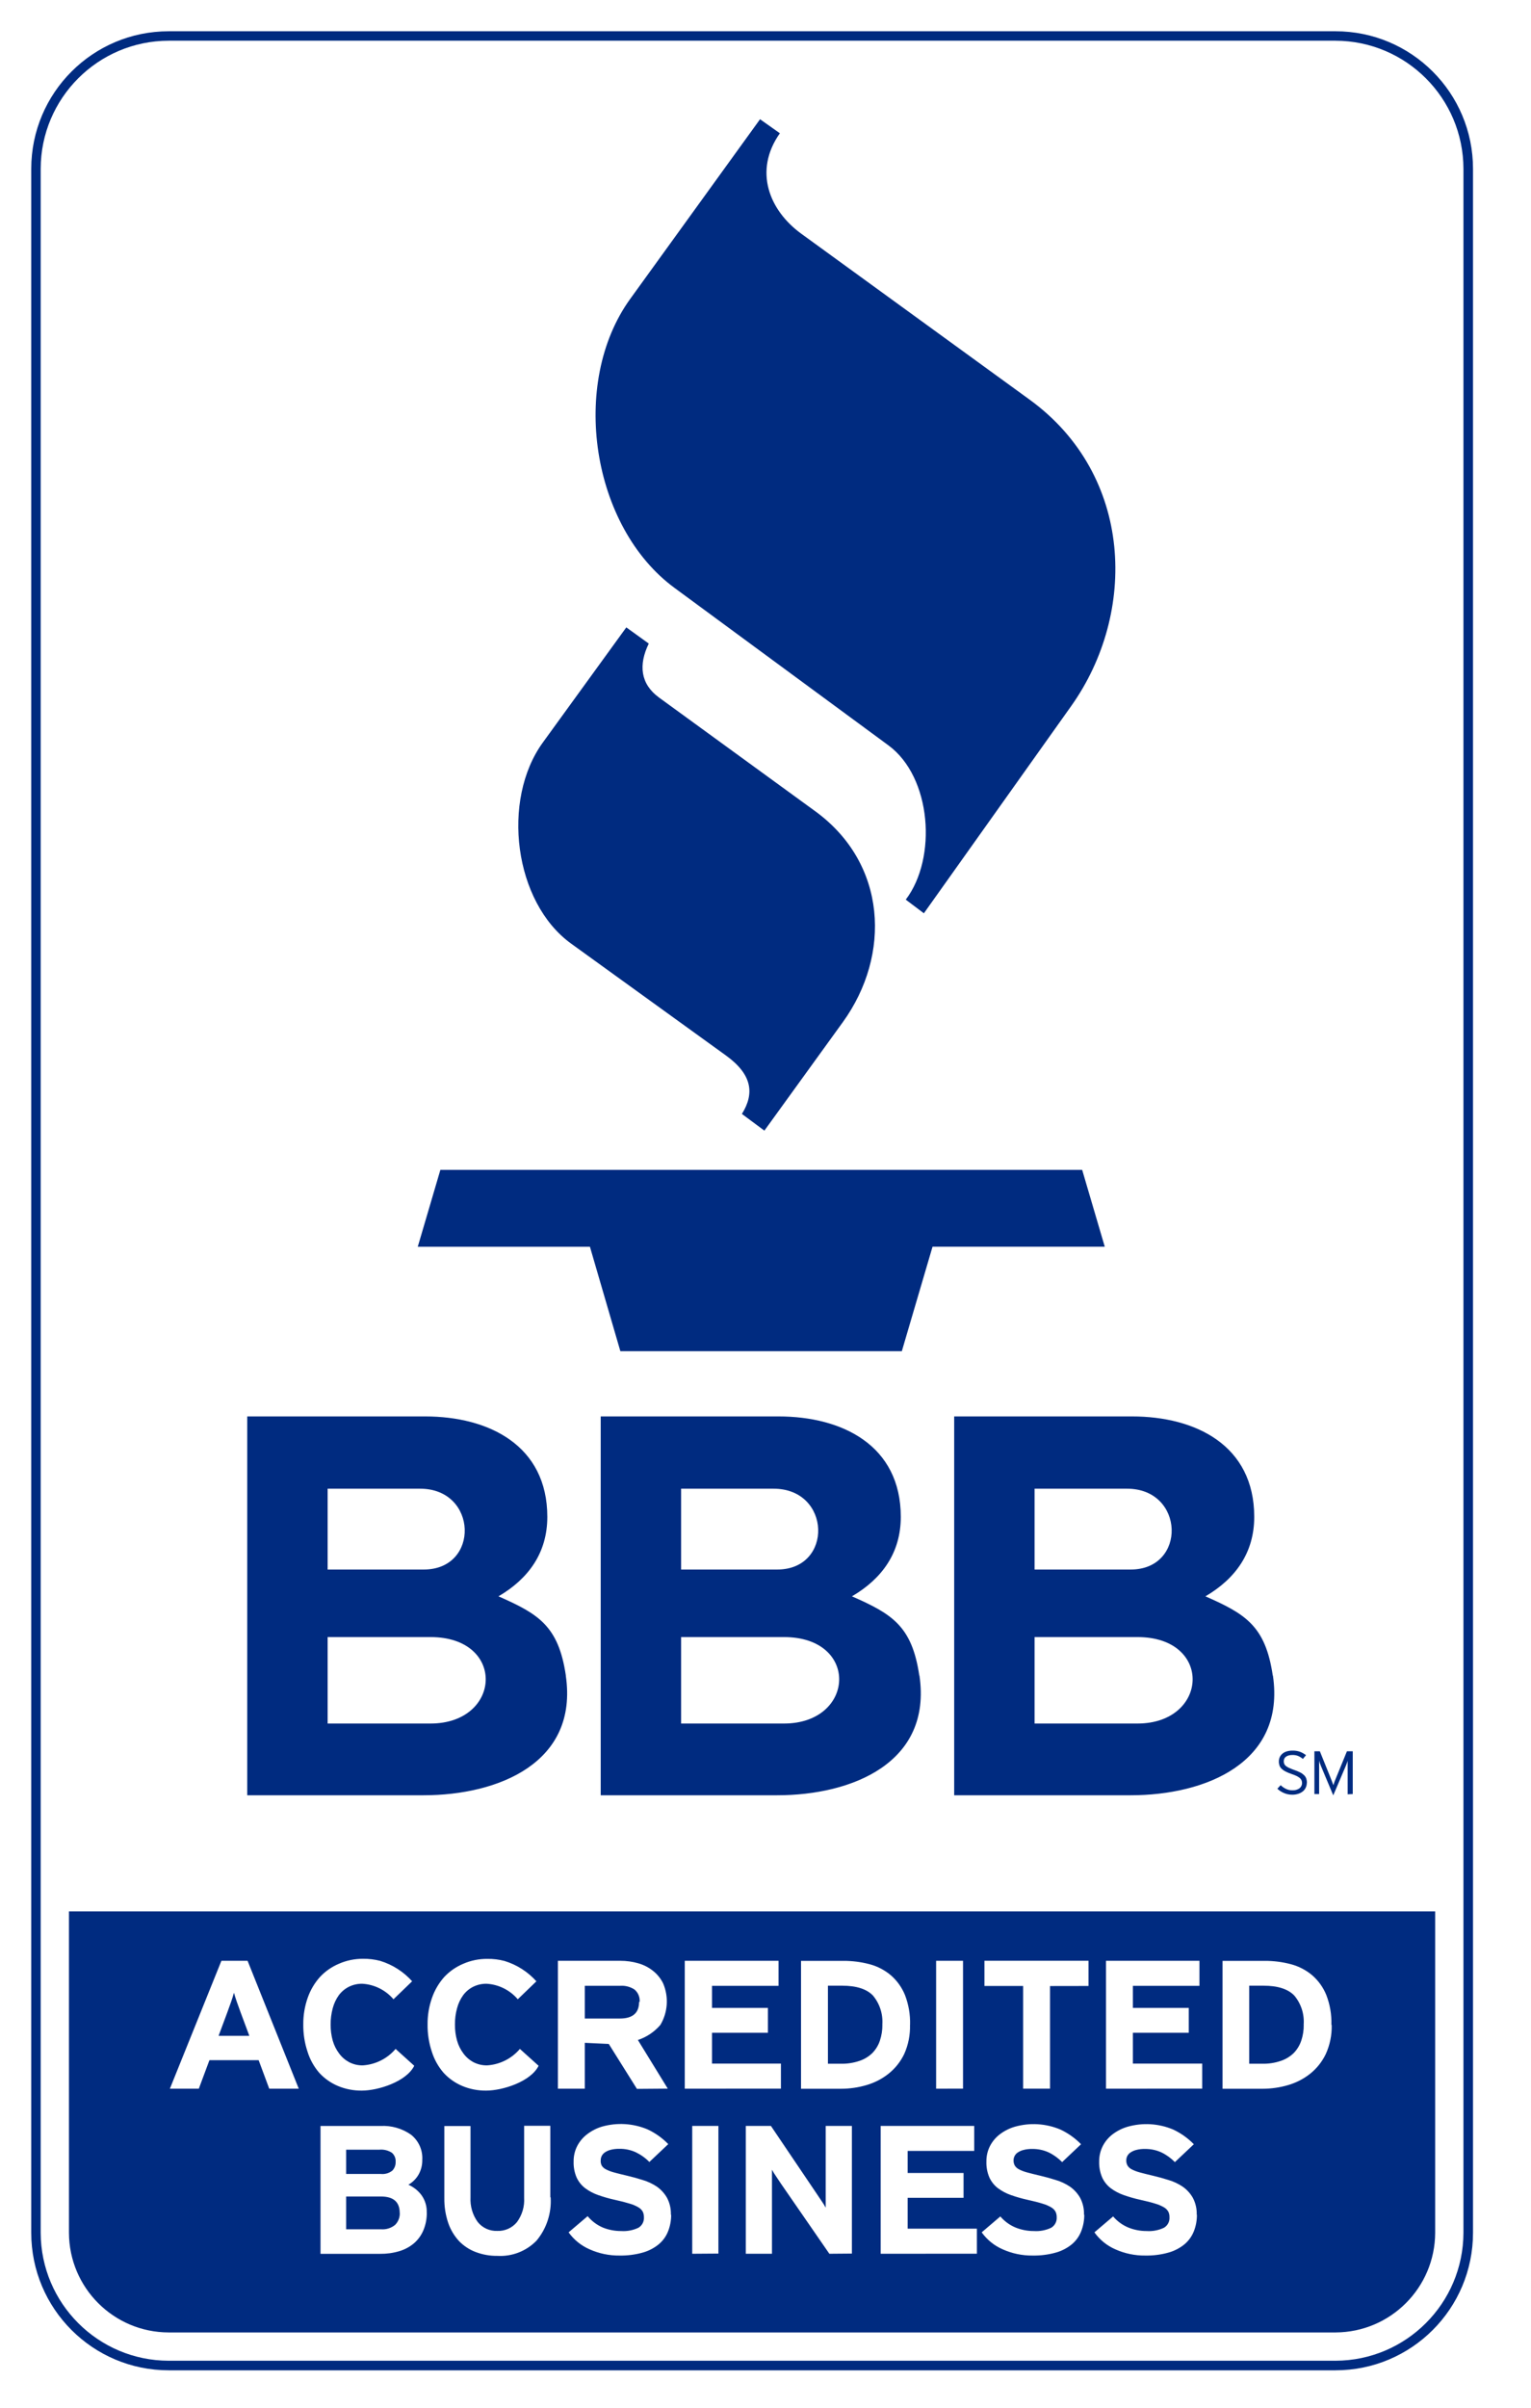<?xml version="1.0" encoding="UTF-8"?>
<svg width="49px" height="77px" viewBox="0 0 49 77" version="1.1" xmlns="http://www.w3.org/2000/svg" xmlns:xlink="http://www.w3.org/1999/xlink">
    <!-- Generator: Sketch 46.2 (44496) - http://www.bohemiancoding.com/sketch -->
    <title>icon_bbb</title>
    <desc>Created with Sketch.</desc>
    <defs>
        <filter x="-4.3%" y="-1.3%" width="108.5%" height="105.3%" filterUnits="objectBoundingBox" id="filter-1">
            <feOffset dx="0" dy="1" in="SourceAlpha" result="shadowOffsetOuter1"></feOffset>
            <feGaussianBlur stdDeviation="0.5" in="shadowOffsetOuter1" result="shadowBlurOuter1"></feGaussianBlur>
            <feColorMatrix values="0 0 0 0 0   0 0 0 0 0   0 0 0 0 0  0 0 0 0.2 0" type="matrix" in="shadowBlurOuter1" result="shadowMatrixOuter1"></feColorMatrix>
            <feMerge>
                <feMergeNode in="shadowMatrixOuter1"></feMergeNode>
                <feMergeNode in="SourceGraphic"></feMergeNode>
            </feMerge>
        </filter>
    </defs>
    <g id="Symbols" stroke="none" stroke-width="1" fill="none" fill-rule="evenodd">
        <g id="top-nav" transform="translate(-1372, -120)">
            <g id="icon_bbb" filter="url(#filter-1)" transform="translate(1373, 120)">
                <path d="M4.399,0 L41.744,0 C44.174,1.48778933e-16 46.144,1.97 46.144,4.399 L46.144,70.404 C46.144,72.833 44.174,74.803 41.744,74.803 L4.399,74.803 C1.97,74.803 2.97557865e-16,72.833 0,70.404 L0,4.399 C-2.97557865e-16,1.97 1.97,4.46336798e-16 4.399,0 Z" id="Shape" fill="#FFFFFF"></path>
                <path d="M19.045,19.064 L16.374,22.745 C15.036,24.589 15.45,27.857 17.279,29.177 L22.232,32.753 C23.082,33.367 23.149,33.974 22.745,34.624 L23.464,35.158 L25.978,31.684 C27.526,29.539 27.392,26.619 25.094,24.945 L20.093,21.308 C19.494,20.872 19.433,20.26 19.764,19.582 L19.045,19.064 Z M23.33,2.807 L19.171,8.558 C17.221,11.254 17.931,15.859 20.596,17.807 L27.432,22.835 C28.818,23.851 28.999,26.443 27.989,27.771 L28.569,28.207 L33.285,21.578 C35.403,18.599 35.279,14.198 31.955,11.782 L24.643,6.473 C23.621,5.73 23.11,4.466 23.96,3.262 L23.332,2.818 L23.33,2.807 Z M12.371,38.872 L17.881,38.872 L18.855,42.212 L27.863,42.212 L28.846,38.87 L34.358,38.87 L33.635,36.413 L13.094,36.413 L12.371,38.87 L12.371,38.872 Z M4.399,0 L41.744,0 C44.174,1.48778933e-16 46.144,1.97 46.144,4.399 L46.144,70.404 C46.144,72.833 44.174,74.803 41.744,74.803 L4.399,74.803 C1.97,74.803 2.97557865e-16,72.833 0,70.404 L0,4.399 C-2.97557865e-16,1.97 1.97,4.46336798e-16 4.399,0 Z M4.399,0.302 L41.744,0.302 C44.004,0.309 45.833,2.14 45.838,4.399 L45.838,70.404 C45.831,72.662 44.002,74.49 41.744,74.497 L4.399,74.497 C2.14,74.493 0.309,72.663 0.302,70.404 L0.302,4.399 C0.306,2.138 2.138,0.306 4.399,0.302 Z M44.933,60.126 L44.933,70.404 C44.927,72.162 43.503,73.586 41.744,73.592 L4.399,73.592 C2.639,73.589 1.212,72.164 1.207,70.404 L1.207,60.126 L44.933,60.126 Z M8.562,65.797 L6.924,61.707 L6.086,61.707 L4.437,65.797 L5.363,65.797 L5.703,64.885 L7.278,64.885 L7.617,65.797 L8.562,65.797 Z M6.98,64.106 L5.996,64.106 L6.272,63.365 C6.317,63.244 6.359,63.128 6.398,63.015 C6.437,62.902 6.467,62.806 6.488,62.728 C6.509,62.806 6.539,62.902 6.578,63.015 C6.617,63.128 6.659,63.244 6.704,63.365 L6.98,64.106 Z M12.201,62.374 C11.925,62.061 11.567,61.831 11.168,61.709 C10.989,61.663 10.805,61.64 10.619,61.642 C10.353,61.641 10.09,61.695 9.846,61.802 C9.618,61.898 9.413,62.04 9.243,62.221 C9.069,62.415 8.935,62.641 8.849,62.887 C8.752,63.161 8.704,63.451 8.707,63.742 C8.703,64.038 8.749,64.334 8.843,64.615 C8.92,64.863 9.048,65.093 9.218,65.29 C9.384,65.471 9.587,65.613 9.813,65.709 C10.056,65.811 10.318,65.861 10.582,65.858 C11.103,65.858 12.006,65.573 12.258,65.064 L11.661,64.525 C11.397,64.835 11.019,65.025 10.613,65.051 C10.463,65.054 10.315,65.02 10.182,64.953 C10.055,64.886 9.944,64.793 9.859,64.678 C9.763,64.553 9.692,64.411 9.649,64.259 C9.603,64.093 9.581,63.921 9.582,63.748 C9.58,63.571 9.603,63.395 9.649,63.224 C9.689,63.074 9.755,62.931 9.846,62.805 C9.931,62.692 10.041,62.6 10.167,62.537 C10.301,62.471 10.449,62.438 10.598,62.441 C10.984,62.464 11.343,62.644 11.594,62.937 L12.191,62.361 L12.201,62.374 Z M20.372,65.795 L19.416,64.24 C19.695,64.147 19.943,63.981 20.135,63.758 C20.375,63.356 20.408,62.863 20.225,62.432 C20.149,62.276 20.039,62.138 19.902,62.03 C19.762,61.918 19.601,61.836 19.429,61.787 C19.243,61.733 19.05,61.707 18.857,61.707 L16.856,61.707 L16.856,65.797 L17.717,65.797 L17.717,64.33 L18.484,64.366 L19.385,65.803 L20.372,65.795 Z M19.454,63.021 C19.454,63.376 19.249,63.553 18.838,63.553 L17.717,63.553 L17.717,62.506 L18.855,62.506 C19.014,62.496 19.173,62.538 19.307,62.625 C19.424,62.723 19.486,62.873 19.471,63.025 L19.454,63.021 Z M23.994,65.795 L23.994,64.994 L21.788,64.994 L21.788,64.008 L23.577,64.008 L23.577,63.214 L21.788,63.214 L21.788,62.508 L23.918,62.508 L23.918,61.707 L20.916,61.707 L20.916,65.797 L23.994,65.795 Z M28.127,63.75 C28.136,63.426 28.08,63.103 27.964,62.801 C27.865,62.559 27.712,62.344 27.515,62.172 C27.319,62.006 27.088,61.885 26.839,61.818 C26.561,61.744 26.274,61.707 25.986,61.709 L24.637,61.709 L24.637,65.799 L25.923,65.799 C26.197,65.799 26.469,65.759 26.732,65.682 C26.989,65.607 27.23,65.484 27.44,65.317 C27.651,65.148 27.822,64.933 27.939,64.689 C28.07,64.398 28.133,64.081 28.125,63.763 L28.127,63.75 Z M27.241,63.75 C27.243,63.924 27.216,64.096 27.161,64.261 C27.112,64.409 27.03,64.543 26.922,64.655 C26.804,64.771 26.661,64.857 26.503,64.909 C26.315,64.972 26.116,65.003 25.917,64.999 L25.498,64.999 L25.498,62.503 L25.953,62.503 C26.408,62.503 26.736,62.608 26.937,62.816 C27.156,63.076 27.264,63.413 27.239,63.752 L27.241,63.75 Z M29.822,65.795 L29.822,61.707 L28.961,61.707 L28.961,65.797 L29.822,65.795 Z M33.838,62.512 L33.838,61.705 L30.507,61.705 L30.507,62.512 L31.745,62.512 L31.745,65.795 L32.606,65.795 L32.606,62.514 L33.838,62.512 Z M41.612,63.75 C41.621,63.426 41.566,63.103 41.449,62.801 C41.351,62.559 41.197,62.344 41.001,62.172 C40.804,62.006 40.573,61.885 40.324,61.818 C40.046,61.744 39.759,61.707 39.471,61.709 L38.128,61.709 L38.128,65.799 L39.415,65.799 C39.689,65.799 39.962,65.759 40.226,65.682 C40.483,65.607 40.724,65.484 40.934,65.317 C41.145,65.148 41.315,64.933 41.432,64.689 C41.564,64.398 41.629,64.082 41.621,63.763 L41.612,63.75 Z M40.726,63.75 C40.729,63.924 40.702,64.096 40.647,64.261 C40.597,64.409 40.516,64.543 40.408,64.655 C40.289,64.771 40.146,64.857 39.989,64.909 C39.799,64.973 39.6,65.003 39.4,64.999 L38.981,64.999 L38.981,62.503 L39.438,62.503 C39.893,62.503 40.221,62.608 40.422,62.816 C40.642,63.076 40.75,63.413 40.724,63.752 L40.726,63.75 Z M37.477,65.795 L37.477,64.994 L35.258,64.994 L35.258,64.008 L37.047,64.008 L37.047,63.214 L35.258,63.214 L35.258,62.508 L37.389,62.508 L37.389,61.707 L34.397,61.707 L34.397,65.797 L37.477,65.795 Z M30.266,71.074 L30.266,70.274 L28.05,70.274 L28.05,69.287 L29.839,69.287 L29.839,68.493 L28.05,68.493 L28.05,67.787 L30.18,67.787 L30.18,66.987 L27.186,66.987 L27.186,71.076 L30.266,71.074 Z M16.179,62.376 C15.903,62.063 15.546,61.834 15.147,61.712 C14.967,61.665 14.783,61.642 14.598,61.645 C14.333,61.643 14.07,61.696 13.827,61.802 C13.598,61.898 13.392,62.04 13.221,62.221 C13.048,62.415 12.914,62.641 12.828,62.887 C12.73,63.161 12.682,63.451 12.685,63.742 C12.681,64.038 12.727,64.334 12.821,64.615 C12.899,64.864 13.028,65.093 13.198,65.29 C13.364,65.471 13.567,65.613 13.793,65.709 C14.037,65.811 14.298,65.861 14.562,65.858 C15.084,65.858 15.987,65.573 16.238,65.064 L15.639,64.525 C15.376,64.835 14.998,65.025 14.591,65.051 C14.442,65.054 14.294,65.02 14.16,64.953 C14.033,64.886 13.923,64.793 13.837,64.678 C13.742,64.553 13.67,64.411 13.628,64.259 C13.582,64.093 13.559,63.921 13.561,63.748 C13.559,63.571 13.581,63.395 13.628,63.224 C13.667,63.074 13.734,62.931 13.825,62.805 C13.909,62.692 14.019,62.6 14.145,62.537 C14.279,62.471 14.427,62.438 14.577,62.441 C14.962,62.464 15.321,62.644 15.572,62.937 L16.169,62.361 L16.179,62.376 Z M12.658,69.763 C12.666,69.562 12.607,69.364 12.49,69.201 C12.382,69.056 12.237,68.941 12.071,68.868 C12.207,68.79 12.32,68.677 12.398,68.541 C12.478,68.399 12.518,68.237 12.515,68.074 C12.534,67.761 12.398,67.459 12.151,67.265 C11.867,67.067 11.525,66.97 11.179,66.989 L9.258,66.989 L9.258,71.078 L11.164,71.078 C11.371,71.081 11.577,71.053 11.776,70.994 C11.949,70.944 12.109,70.858 12.247,70.743 C12.38,70.629 12.484,70.485 12.551,70.324 C12.626,70.144 12.663,69.95 12.66,69.754 L12.658,69.763 Z M11.663,68.139 C11.666,68.241 11.629,68.341 11.558,68.416 C11.454,68.499 11.322,68.538 11.189,68.524 L10.079,68.524 L10.079,67.747 L11.147,67.747 C11.287,67.735 11.426,67.77 11.543,67.846 C11.626,67.919 11.67,68.027 11.663,68.137 L11.663,68.139 Z M11.795,69.763 C11.802,69.907 11.749,70.047 11.648,70.15 C11.522,70.255 11.359,70.306 11.196,70.293 L10.079,70.293 L10.079,69.245 L11.193,69.245 C11.593,69.245 11.793,69.42 11.793,69.771 L11.795,69.763 Z M16.613,69.266 L16.613,66.983 L15.775,66.983 L15.775,69.287 C15.792,69.565 15.71,69.84 15.545,70.064 C15.391,70.251 15.158,70.355 14.916,70.345 C14.673,70.355 14.439,70.249 14.288,70.058 C14.124,69.831 14.044,69.554 14.059,69.274 L14.059,66.991 L13.221,66.991 L13.221,69.295 C13.217,69.565 13.259,69.834 13.345,70.089 C13.419,70.305 13.537,70.502 13.691,70.67 C13.84,70.824 14.022,70.944 14.223,71.02 C14.444,71.104 14.679,71.146 14.916,71.143 C15.386,71.171 15.845,70.993 16.173,70.655 C16.494,70.269 16.655,69.775 16.624,69.274 L16.613,69.266 Z M20.472,69.832 C20.479,69.641 20.436,69.451 20.346,69.283 C20.265,69.142 20.153,69.02 20.02,68.927 C19.881,68.835 19.729,68.764 19.569,68.717 C19.403,68.664 19.236,68.618 19.068,68.579 C18.901,68.54 18.761,68.505 18.649,68.474 C18.56,68.451 18.474,68.418 18.392,68.376 C18.337,68.349 18.291,68.307 18.258,68.256 C18.232,68.204 18.221,68.145 18.226,68.087 C18.226,68.04 18.236,67.994 18.256,67.953 C18.279,67.905 18.315,67.865 18.358,67.835 C18.415,67.797 18.478,67.768 18.545,67.751 C18.637,67.728 18.732,67.718 18.828,67.72 C19.007,67.717 19.184,67.755 19.347,67.829 C19.509,67.907 19.657,68.012 19.783,68.141 L20.388,67.569 C20.196,67.372 19.97,67.211 19.72,67.096 C19.262,66.905 18.752,66.874 18.274,67.008 C18.102,67.058 17.94,67.14 17.797,67.249 C17.663,67.349 17.554,67.478 17.476,67.626 C17.396,67.781 17.356,67.954 17.359,68.128 C17.353,68.303 17.386,68.477 17.455,68.638 C17.517,68.771 17.609,68.887 17.726,68.977 C17.853,69.072 17.994,69.147 18.145,69.199 C18.318,69.26 18.495,69.311 18.675,69.35 C18.87,69.393 19.03,69.434 19.154,69.473 C19.254,69.501 19.35,69.542 19.439,69.595 C19.495,69.628 19.542,69.676 19.573,69.733 C19.598,69.787 19.61,69.846 19.609,69.905 C19.619,70.042 19.551,70.174 19.433,70.244 C19.26,70.326 19.069,70.362 18.878,70.349 C18.68,70.35 18.484,70.313 18.3,70.24 C18.108,70.159 17.94,70.033 17.807,69.874 L17.198,70.391 C17.369,70.629 17.601,70.817 17.87,70.934 C18.172,71.069 18.499,71.137 18.83,71.133 C19.08,71.137 19.33,71.106 19.571,71.038 C19.759,70.986 19.933,70.895 20.084,70.772 C20.218,70.66 20.321,70.516 20.384,70.353 C20.45,70.184 20.483,70.003 20.48,69.821 L20.472,69.832 Z M21.993,71.07 L21.993,66.987 L21.155,66.987 L21.155,71.076 L21.993,71.07 Z M26.265,71.07 L26.265,66.987 L25.427,66.987 L25.427,68.715 C25.427,68.774 25.427,68.845 25.427,68.925 C25.427,69.004 25.427,69.098 25.427,69.186 C25.427,69.274 25.427,69.352 25.427,69.429 C25.427,69.507 25.427,69.564 25.427,69.601 C25.387,69.529 25.344,69.459 25.297,69.392 L25.131,69.145 L23.673,66.987 L22.869,66.987 L22.869,71.076 L23.707,71.076 L23.707,69.277 C23.707,69.218 23.707,69.147 23.707,69.067 C23.707,68.987 23.707,68.895 23.707,68.809 C23.707,68.723 23.707,68.638 23.707,68.56 C23.707,68.483 23.707,68.426 23.707,68.388 C23.746,68.46 23.79,68.53 23.837,68.598 L24.002,68.845 L25.544,71.076 L26.265,71.07 Z M33.693,69.832 C33.701,69.641 33.657,69.451 33.568,69.283 C33.486,69.142 33.375,69.02 33.241,68.927 C33.102,68.835 32.95,68.764 32.791,68.717 C32.624,68.664 32.457,68.618 32.29,68.579 C32.122,68.54 31.983,68.505 31.871,68.474 C31.782,68.451 31.695,68.418 31.613,68.376 C31.558,68.349 31.512,68.308 31.479,68.256 C31.451,68.206 31.438,68.149 31.439,68.091 C31.438,67.99 31.488,67.895 31.571,67.839 C31.628,67.801 31.691,67.772 31.758,67.756 C31.85,67.732 31.945,67.722 32.041,67.724 C32.22,67.722 32.397,67.759 32.56,67.833 C32.722,67.911 32.869,68.017 32.994,68.145 L33.599,67.573 C33.407,67.376 33.181,67.216 32.931,67.1 C32.473,66.909 31.963,66.878 31.485,67.012 C31.313,67.061 31.151,67.142 31.008,67.249 C30.874,67.349 30.765,67.478 30.687,67.626 C30.607,67.781 30.567,67.954 30.57,68.128 C30.564,68.303 30.597,68.477 30.666,68.638 C30.728,68.771 30.82,68.887 30.936,68.977 C31.064,69.072 31.205,69.147 31.355,69.199 C31.529,69.26 31.706,69.311 31.885,69.35 C32.081,69.393 32.241,69.434 32.365,69.473 C32.465,69.502 32.561,69.542 32.65,69.595 C32.706,69.628 32.753,69.676 32.784,69.733 C32.809,69.787 32.821,69.846 32.82,69.905 C32.83,70.042 32.762,70.174 32.644,70.244 C32.471,70.326 32.28,70.362 32.089,70.349 C31.891,70.35 31.695,70.313 31.51,70.24 C31.319,70.162 31.15,70.039 31.016,69.882 L30.419,70.391 C30.59,70.629 30.822,70.817 31.091,70.934 C31.393,71.069 31.72,71.137 32.051,71.133 C32.301,71.137 32.551,71.106 32.793,71.038 C32.98,70.986 33.155,70.895 33.306,70.772 C33.439,70.66 33.542,70.516 33.605,70.353 C33.671,70.184 33.704,70.003 33.702,69.821 L33.693,69.832 Z M37.301,69.832 C37.308,69.641 37.265,69.451 37.175,69.283 C37.094,69.142 36.982,69.02 36.848,68.927 C36.71,68.835 36.558,68.764 36.398,68.717 C36.232,68.664 36.065,68.618 35.897,68.579 C35.73,68.54 35.59,68.505 35.478,68.474 C35.389,68.451 35.303,68.418 35.221,68.376 C35.166,68.349 35.12,68.308 35.087,68.256 C35.059,68.206 35.045,68.149 35.047,68.091 C35.045,67.99 35.095,67.895 35.179,67.839 C35.236,67.801 35.299,67.772 35.365,67.756 C35.458,67.732 35.553,67.722 35.648,67.724 C35.827,67.722 36.005,67.759 36.168,67.833 C36.33,67.911 36.477,68.017 36.603,68.145 L37.209,67.573 C37.017,67.376 36.79,67.216 36.541,67.1 C36.082,66.909 35.573,66.878 35.095,67.012 C34.923,67.061 34.761,67.142 34.617,67.249 C34.484,67.349 34.374,67.478 34.297,67.626 C34.217,67.781 34.177,67.954 34.179,68.128 C34.174,68.303 34.207,68.477 34.276,68.638 C34.337,68.771 34.43,68.887 34.546,68.977 C34.673,69.072 34.815,69.147 34.965,69.199 C35.138,69.26 35.315,69.311 35.495,69.35 C35.691,69.393 35.851,69.434 35.975,69.473 C36.075,69.502 36.17,69.542 36.26,69.595 C36.316,69.628 36.362,69.676 36.394,69.733 C36.419,69.787 36.431,69.846 36.429,69.905 C36.44,70.042 36.372,70.174 36.253,70.244 C36.08,70.326 35.889,70.362 35.698,70.349 C35.5,70.35 35.304,70.313 35.12,70.24 C34.929,70.162 34.76,70.039 34.626,69.882 L34.027,70.391 C34.197,70.629 34.428,70.817 34.697,70.934 C34.998,71.069 35.326,71.137 35.656,71.133 C35.907,71.137 36.157,71.106 36.398,71.038 C36.586,70.986 36.76,70.895 36.911,70.772 C37.044,70.66 37.147,70.516 37.211,70.353 C37.277,70.184 37.31,70.003 37.307,69.821 L37.301,69.832 Z M12.79,54.119 L9.486,54.119 L9.486,51.354 L12.779,51.354 C15.207,51.354 15.061,54.119 12.779,54.119 L12.79,54.119 Z M24.103,54.119 L20.799,54.119 L20.799,51.354 L24.092,51.354 C26.52,51.354 26.372,54.119 24.092,54.119 L24.103,54.119 Z M35.416,54.119 L32.112,54.119 L32.112,51.354 L35.405,51.354 C37.833,51.354 37.684,54.119 35.405,54.119 L35.416,54.119 Z M12.57,49.194 L9.486,49.194 L9.486,46.609 L12.446,46.609 C14.296,46.609 14.363,49.194 12.564,49.194 L12.57,49.194 Z M23.883,49.194 L20.799,49.194 L20.799,46.609 L23.759,46.609 C25.609,46.609 25.676,49.194 23.876,49.194 L23.883,49.194 Z M35.196,49.194 L32.112,49.194 L32.112,46.609 L35.072,46.609 C36.922,46.609 36.989,49.194 35.189,49.194 L35.196,49.194 Z M17.11,52.584 C16.875,50.996 16.234,50.615 14.954,50.051 C15.922,49.485 16.517,48.652 16.517,47.51 C16.517,45.226 14.646,44.298 12.608,44.298 L6.913,44.298 L6.913,56.413 L12.553,56.413 C14.964,56.413 17.518,55.366 17.108,52.584 L17.11,52.584 Z M28.422,52.584 C28.188,50.996 27.547,50.615 26.267,50.051 C27.235,49.485 27.83,48.652 27.83,47.51 C27.83,45.226 25.959,44.298 23.92,44.298 L18.226,44.298 L18.226,56.413 L23.872,56.413 C26.284,56.413 28.837,55.366 28.427,52.584 L28.422,52.584 Z M39.735,52.584 C39.501,50.996 38.86,50.615 37.58,50.051 C38.547,49.485 39.142,48.652 39.142,47.51 C39.142,45.226 37.272,44.298 35.233,44.298 L29.539,44.298 L29.539,56.413 L35.185,56.413 C37.596,56.413 40.15,55.366 39.74,52.584 L39.735,52.584 Z M40.829,56.015 C40.829,55.97 40.822,55.925 40.808,55.881 C40.794,55.841 40.771,55.805 40.741,55.774 C40.704,55.738 40.662,55.707 40.615,55.684 C40.552,55.653 40.487,55.625 40.42,55.603 C40.362,55.583 40.305,55.56 40.249,55.534 C40.212,55.517 40.179,55.496 40.148,55.471 C40.127,55.453 40.11,55.43 40.1,55.404 C40.091,55.379 40.087,55.352 40.087,55.326 C40.087,55.3 40.092,55.273 40.102,55.249 C40.113,55.224 40.129,55.202 40.15,55.186 C40.176,55.166 40.205,55.151 40.236,55.142 C40.277,55.13 40.319,55.124 40.362,55.125 C40.425,55.123 40.487,55.134 40.546,55.156 C40.601,55.18 40.653,55.212 40.699,55.251 L40.8,55.131 C40.742,55.087 40.679,55.051 40.611,55.024 C40.534,54.996 40.452,54.983 40.37,54.985 C40.309,54.984 40.249,54.992 40.19,55.008 C40.14,55.021 40.093,55.045 40.052,55.077 C40.014,55.107 39.983,55.145 39.962,55.188 C39.94,55.234 39.929,55.284 39.93,55.334 C39.929,55.379 39.937,55.423 39.951,55.464 C39.966,55.503 39.99,55.539 40.02,55.567 C40.057,55.602 40.099,55.631 40.144,55.653 C40.206,55.684 40.27,55.711 40.337,55.733 C40.392,55.751 40.446,55.772 40.498,55.797 C40.535,55.815 40.569,55.837 40.601,55.862 C40.624,55.882 40.643,55.906 40.655,55.934 C40.666,55.961 40.672,55.99 40.672,56.02 C40.674,56.087 40.643,56.15 40.59,56.191 C40.525,56.236 40.447,56.258 40.368,56.254 C40.296,56.256 40.224,56.241 40.159,56.21 C40.096,56.179 40.038,56.139 39.987,56.091 L39.882,56.204 C39.943,56.262 40.014,56.308 40.091,56.34 C40.175,56.377 40.266,56.395 40.358,56.395 C40.424,56.396 40.491,56.386 40.554,56.365 C40.608,56.348 40.658,56.321 40.701,56.286 C40.741,56.253 40.772,56.211 40.793,56.164 C40.814,56.117 40.825,56.065 40.825,56.013 L40.829,56.015 Z M42.295,56.374 L42.295,55.006 L42.109,55.006 L41.774,55.825 L41.747,55.892 L41.717,55.965 L41.692,56.036 C41.692,56.059 41.677,56.076 41.673,56.091 C41.669,56.105 41.673,56.059 41.654,56.036 L41.629,55.967 L41.6,55.894 L41.573,55.825 L41.242,55.006 L41.068,55.006 L41.068,56.374 L41.219,56.374 L41.219,55.307 L41.233,55.355 C41.233,55.374 41.246,55.393 41.254,55.414 L41.277,55.477 L41.302,55.536 L41.671,56.416 L42.046,55.536 L42.071,55.477 L42.096,55.416 L42.117,55.358 L42.132,55.309 L42.132,56.382 L42.295,56.374 Z" id="Shape" fill="#002B80"></path>
            </g>
        </g>
    </g>
</svg>
